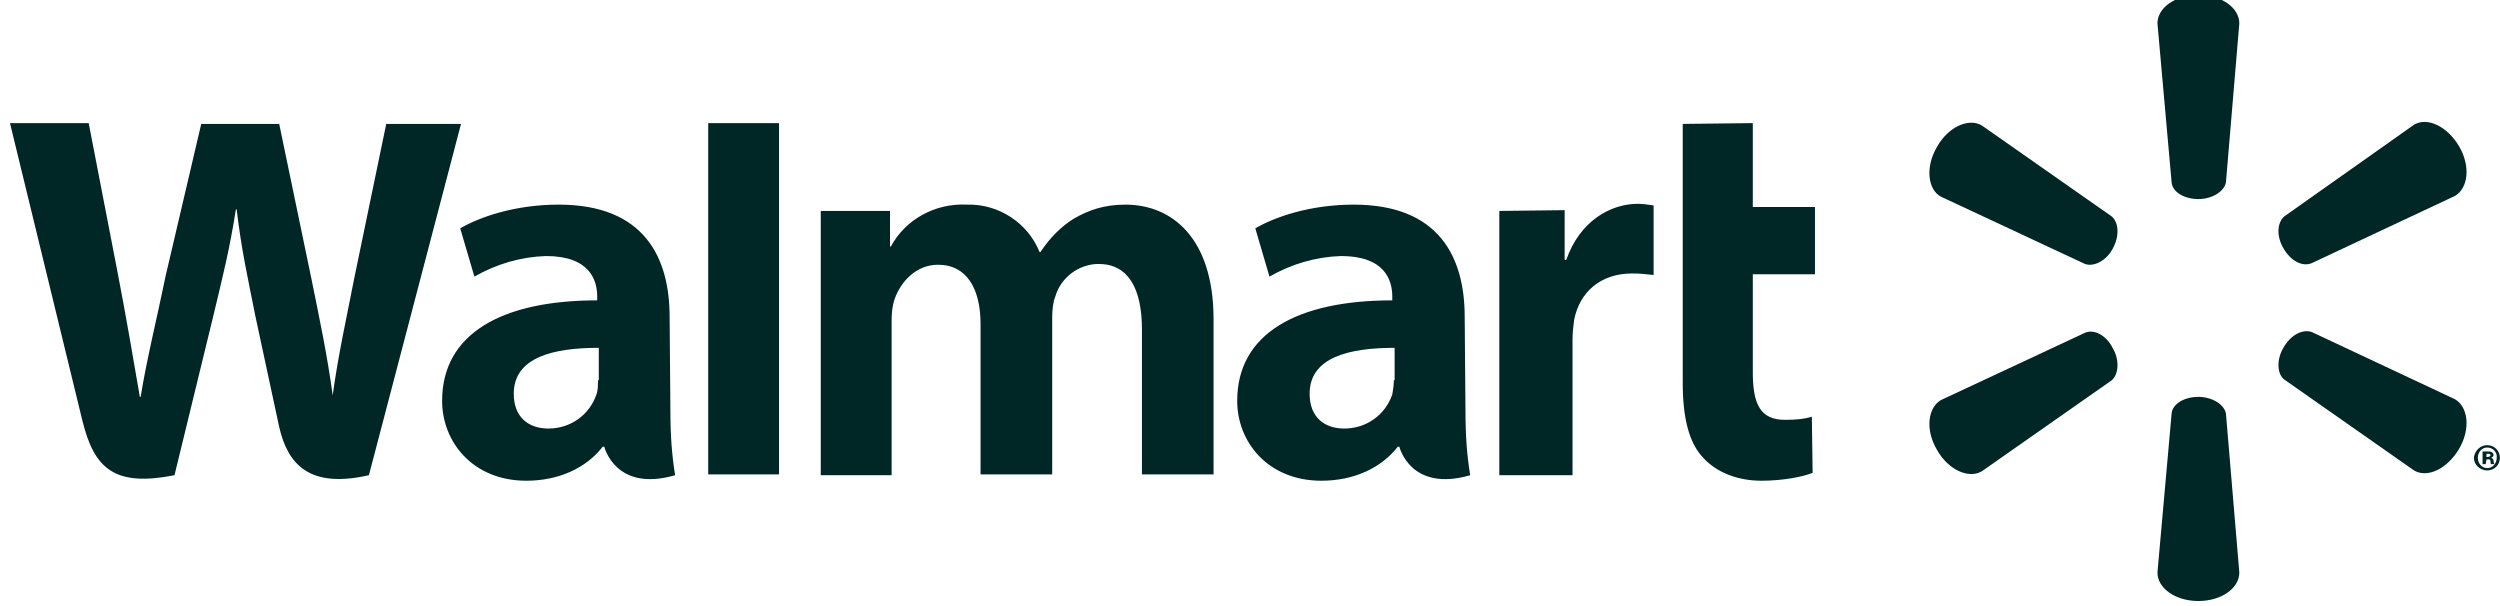 <svg xmlns="http://www.w3.org/2000/svg" width="99" height="24" viewBox="0 0 99 24" fill="none"><path fill-rule="evenodd" clip-rule="evenodd" d="M55.196 15.058C55.196 15.246 55.165 15.466 55.134 15.622C54.853 16.437 54.105 16.97 53.232 16.97C52.453 16.97 51.861 16.531 51.861 15.591C51.861 14.15 53.419 13.774 55.227 13.774V15.058H55.196ZM58.002 12.552C58.002 10.202 57.004 8.103 53.606 8.103C51.861 8.103 50.458 8.604 49.71 9.043L50.271 10.954C51.144 10.453 52.11 10.171 53.107 10.139C54.853 10.139 55.134 11.111 55.134 11.737V11.894C51.362 11.894 48.993 13.21 48.993 15.873C48.993 17.502 50.208 19.037 52.328 19.037C53.606 19.037 54.697 18.536 55.352 17.69H55.414C55.414 17.69 55.851 19.507 58.22 18.818C58.095 18.066 58.033 17.252 58.033 16.311L58.002 12.552ZM0.395 4.875L3.262 16.656C3.73 18.567 4.54 19.288 6.91 18.818L8.437 12.552C8.811 10.985 9.092 9.889 9.341 8.291H9.372C9.559 9.889 9.809 10.985 10.12 12.552L11.056 16.907C11.399 18.411 12.271 19.351 14.609 18.818L18.256 4.907H15.295L14.048 10.922C13.705 12.677 13.393 14.056 13.175 15.654C12.957 14.056 12.677 12.74 12.334 11.048L11.056 4.907H7.969L6.567 10.891C6.193 12.708 5.819 14.181 5.569 15.716H5.538C5.289 14.275 4.977 12.426 4.634 10.672L3.512 4.875H0.395ZM23.68 15.058C23.68 15.246 23.68 15.466 23.618 15.622C23.338 16.437 22.589 16.97 21.717 16.97C20.937 16.97 20.345 16.531 20.345 15.591C20.345 14.15 21.904 13.774 23.712 13.774V15.058H23.68ZM26.517 12.552C26.517 10.202 25.52 8.103 22.122 8.103C20.376 8.103 18.973 8.604 18.225 9.043L18.786 10.954C19.659 10.453 20.626 10.171 21.623 10.139C23.369 10.139 23.649 11.111 23.649 11.737V11.894C19.877 11.894 17.508 13.21 17.508 15.873C17.508 17.502 18.724 19.037 20.844 19.037C22.122 19.037 23.213 18.536 23.867 17.69H23.93C23.93 17.69 24.366 19.507 26.735 18.818C26.611 18.066 26.548 17.252 26.548 16.311L26.517 12.552ZM30.85 15.841V4.875H28.045V18.787H30.85V15.841ZM66.636 4.907V15.152C66.636 16.562 66.886 17.565 67.478 18.16C67.977 18.693 68.787 19.037 69.754 19.037C70.595 19.037 71.406 18.881 71.78 18.724L71.749 16.5C71.468 16.593 71.125 16.625 70.689 16.625C69.722 16.625 69.411 16.029 69.411 14.745V10.86H71.873V8.197H69.411V4.875L66.636 4.907ZM59.373 8.353V18.818H62.272V13.46C62.272 13.178 62.303 12.928 62.334 12.677C62.553 11.549 63.394 10.829 64.641 10.829C64.984 10.829 65.202 10.86 65.483 10.891V8.134C65.265 8.103 65.046 8.071 64.859 8.071C63.769 8.071 62.553 8.761 62.023 10.296H61.96V8.322L59.373 8.353ZM32.502 8.353V18.818H35.308V12.677C35.308 12.395 35.339 12.082 35.432 11.831C35.651 11.204 36.243 10.484 37.147 10.484C38.3 10.484 38.83 11.455 38.83 12.834V18.787H41.667V12.583C41.667 12.301 41.698 11.956 41.792 11.737C42.01 10.985 42.727 10.453 43.506 10.453C44.66 10.453 45.221 11.393 45.221 13.053V18.787H48.057V12.646C48.057 9.419 46.405 8.103 44.566 8.103C43.724 8.103 43.101 8.322 42.509 8.667C42.01 8.98 41.574 9.419 41.2 9.983H41.168C40.701 8.823 39.547 8.071 38.3 8.103C37.053 8.04 35.869 8.667 35.277 9.763H35.245V8.353H32.502Z" fill="#002726"></path><path fill-rule="evenodd" clip-rule="evenodd" d="M87.056 7.883C87.617 7.883 88.084 7.57 88.147 7.225L88.677 0.928C88.677 0.301 87.96 -0.2 87.056 -0.2C86.152 -0.2 85.435 0.301 85.435 0.928L85.996 7.225C86.027 7.601 86.495 7.883 87.056 7.883ZM83.658 9.857C83.938 9.356 83.907 8.823 83.627 8.573L78.483 4.97C77.953 4.656 77.143 5.032 76.706 5.815C76.239 6.599 76.332 7.507 76.862 7.789L82.567 10.453C82.91 10.578 83.408 10.327 83.658 9.857ZM90.422 9.826C90.703 10.327 91.17 10.578 91.544 10.421L97.218 7.758C97.748 7.445 97.841 6.567 97.374 5.784C96.906 5.001 96.127 4.625 95.597 4.938L90.453 8.573C90.173 8.823 90.142 9.356 90.422 9.826ZM87.056 15.716C87.617 15.716 88.084 16.03 88.147 16.374L88.677 22.672C88.677 23.299 87.96 23.8 87.056 23.8C86.152 23.8 85.435 23.299 85.435 22.672L85.996 16.374C86.027 15.998 86.495 15.716 87.056 15.716ZM90.422 13.774C90.703 13.272 91.17 13.022 91.544 13.147L97.218 15.81C97.748 16.124 97.841 17.001 97.374 17.784C96.906 18.567 96.127 18.943 95.597 18.63L90.453 15.027C90.173 14.808 90.142 14.244 90.422 13.774ZM83.658 13.774C83.938 14.244 83.907 14.808 83.627 15.058L78.483 18.661C77.953 18.975 77.143 18.599 76.706 17.816C76.239 17.032 76.332 16.155 76.862 15.842L82.567 13.178C82.91 13.022 83.408 13.272 83.658 13.774ZM98.434 18.098H98.496C98.558 18.098 98.621 18.066 98.621 18.035C98.621 17.972 98.589 17.972 98.527 17.972H98.465V18.098H98.434ZM98.434 18.379H98.309V17.878H98.496C98.589 17.878 98.621 17.878 98.683 17.91C98.714 17.941 98.745 17.972 98.745 18.003C98.745 18.066 98.714 18.098 98.652 18.129C98.714 18.16 98.745 18.192 98.745 18.254C98.745 18.348 98.776 18.348 98.776 18.379H98.652C98.621 18.348 98.621 18.317 98.621 18.254C98.621 18.192 98.589 18.192 98.527 18.192H98.465L98.434 18.379ZM98.496 17.721C98.278 17.721 98.122 17.91 98.122 18.129C98.122 18.348 98.278 18.536 98.496 18.536C98.714 18.536 98.87 18.348 98.87 18.129C98.901 17.91 98.714 17.721 98.496 17.721ZM98.496 17.628C98.776 17.628 98.995 17.847 98.995 18.129C98.995 18.411 98.776 18.63 98.496 18.63C98.215 18.63 97.966 18.411 97.966 18.129C97.997 17.847 98.215 17.628 98.496 17.628Z" fill="#002726"></path></svg>